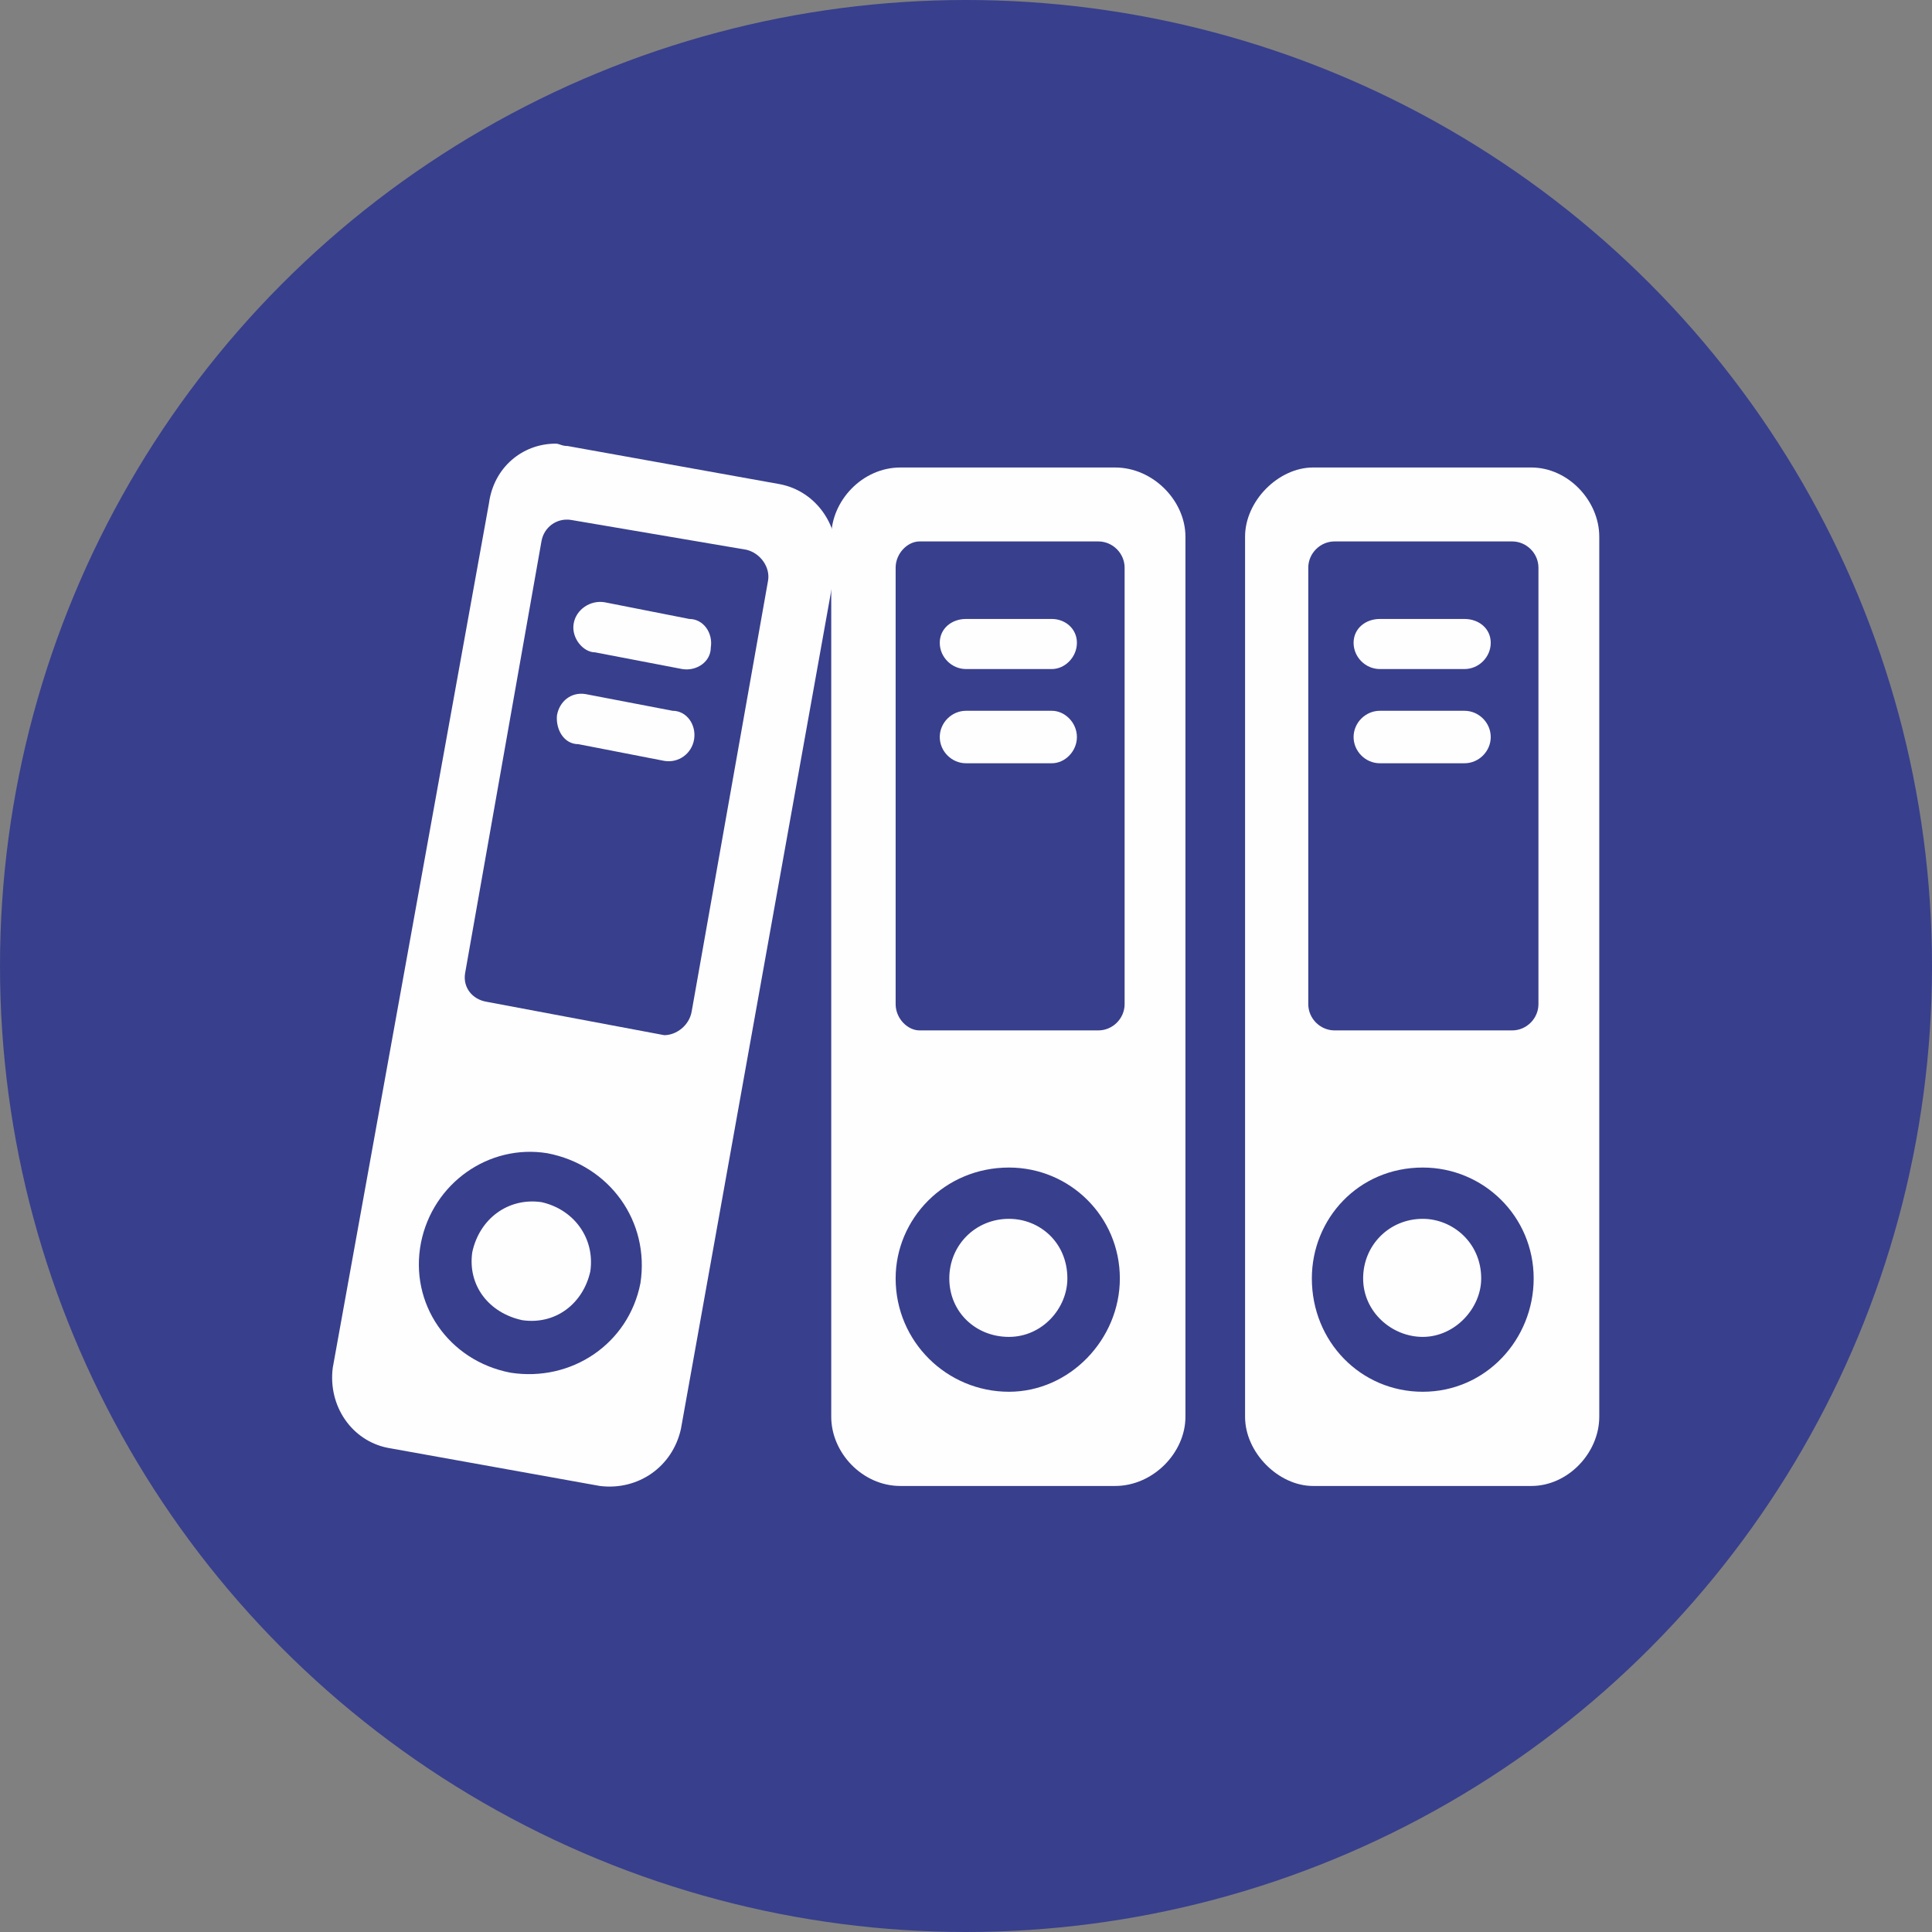 <?xml version="1.0" encoding="UTF-8"?>
<!DOCTYPE svg PUBLIC "-//W3C//DTD SVG 1.1//EN" "http://www.w3.org/Graphics/SVG/1.1/DTD/svg11.dtd">
<!-- Creator: CorelDRAW 2020 (64-Bit) -->
<svg xmlns="http://www.w3.org/2000/svg" xml:space="preserve" width="300px" height="300px" version="1.1" style="shape-rendering:geometricPrecision; text-rendering:geometricPrecision; image-rendering:optimizeQuality; fill-rule:evenodd; clip-rule:evenodd"
viewBox="0 0 16.2 16.2"
 xmlns:xlink="http://www.w3.org/1999/xlink"
 xmlns:xodm="http://www.corel.com/coreldraw/odm/2003">
 <rect x="0" y="0" width="16.2" height="16.2" fill="#808080" stroke="none"/>
 <defs>
  <style type="text/css">
   <![CDATA[
    .fil0 {fill:#383F8D}
    .fil1 {fill:#FEFEFE;fill-rule:nonzero}
   ]]>
  </style>
 </defs>
 <g id="Capa_x0020_1">
  <g id="_2485644424384">
   <g id="_2107356084112">
    <g id="_2342807918336">
     <circle class="fil0" cx="8.1" cy="8.1" r="8.1"/>
     <g id="_2850983130960">
      <path class="fil1" d="M11.93 10.22c-0.28,0 -0.5,0.22 -0.5,0.5 0,0.28 0.24,0.49 0.5,0.49 0.27,0 0.49,-0.24 0.49,-0.49l0 0c0,-0.3 -0.24,-0.5 -0.49,-0.5z"/>
      <path class="fil1" d="M12.84 3.92l-1.83 0c-0.29,0 -0.57,0.28 -0.57,0.58l0 7.38c0,0.3 0.28,0.58 0.57,0.58l1.83 0c0.31,0 0.57,-0.28 0.57,-0.58l0 -7.38c0,-0.3 -0.26,-0.58 -0.57,-0.58zm-0.91 7.75c-0.52,0 -0.93,-0.42 -0.93,-0.95 0,-0.5 0.39,-0.93 0.93,-0.93 0.51,0 0.93,0.41 0.93,0.93l0 0c0,0.51 -0.4,0.95 -0.93,0.95zm0.97 -3.25c0,0.12 -0.1,0.22 -0.22,0.22l-1.49 0c-0.12,0 -0.22,-0.1 -0.22,-0.22l0 -3.66c0,-0.12 0.1,-0.22 0.22,-0.22l1.49 0c0.12,0 0.22,0.1 0.22,0.22l0 3.66z"/>
      <path class="fil1" d="M11.57 5.61c-0.12,0 -0.22,-0.1 -0.22,-0.22l0 0c0,-0.12 0.1,-0.2 0.22,-0.2l0.71 0c0.12,0 0.22,0.08 0.22,0.2l0 0c0,0.12 -0.1,0.22 -0.22,0.22l-0.71 0 0 0z"/>
      <path class="fil1" d="M11.57 6.4c-0.12,0 -0.22,-0.1 -0.22,-0.22l0 0c0,-0.12 0.1,-0.22 0.22,-0.22l0.71 0c0.12,0 0.22,0.1 0.22,0.22l0 0c0,0.12 -0.1,0.22 -0.22,0.22l-0.71 0 0 0z"/>
      <path class="fil1" d="M8.46 10.22c-0.28,0 -0.5,0.22 -0.5,0.5 0,0.28 0.22,0.49 0.5,0.49 0.28,0 0.49,-0.24 0.49,-0.49 0,-0.3 -0.23,-0.5 -0.49,-0.5z"/>
      <path class="fil1" d="M9.35 3.92l-1.8 0c-0.32,0 -0.58,0.28 -0.58,0.58l0 7.38c0,0.3 0.26,0.58 0.58,0.58l1.8 0c0.32,0 0.59,-0.28 0.59,-0.58l0 -7.38c0,-0.3 -0.27,-0.58 -0.59,-0.58zm-0.89 7.75c-0.52,0 -0.95,-0.42 -0.95,-0.95 0,-0.5 0.41,-0.93 0.95,-0.93 0.51,0 0.93,0.41 0.93,0.93 0,0.51 -0.42,0.95 -0.93,0.95zm0.97 -3.25c0,0.12 -0.1,0.22 -0.22,0.22l-1.5 0c-0.1,0 -0.2,-0.1 -0.2,-0.22l0 -3.66c0,-0.12 0.1,-0.22 0.2,-0.22l1.5 0c0.12,0 0.22,0.1 0.22,0.22l0 3.66z"/>
      <path class="fil1" d="M8.1 5.61c-0.12,0 -0.22,-0.1 -0.22,-0.22l0 0c0,-0.12 0.1,-0.2 0.22,-0.2l0.72 0c0.11,0 0.21,0.08 0.21,0.2l0 0c0,0.12 -0.1,0.22 -0.21,0.22l-0.72 0 0 0z"/>
      <path class="fil1" d="M8.1 6.4c-0.12,0 -0.22,-0.1 -0.22,-0.22l0 0c0,-0.12 0.1,-0.22 0.22,-0.22l0.72 0c0.11,0 0.21,0.1 0.21,0.22l0 0c0,0.12 -0.1,0.22 -0.21,0.22l-0.72 0 0 0z"/>
      <path class="fil1" d="M4.54 10.08c-0.28,-0.04 -0.52,0.14 -0.58,0.42 -0.04,0.28 0.14,0.51 0.42,0.57 0.28,0.04 0.51,-0.14 0.57,-0.41 0.04,-0.28 -0.14,-0.52 -0.41,-0.58z"/>
      <path class="fil1" d="M6.54 4.06l-1.78 -0.32c-0.05,0 -0.07,-0.02 -0.1,-0.02 -0.28,0 -0.52,0.2 -0.56,0.5l-1.31 7.25c-0.04,0.32 0.16,0.61 0.46,0.67l1.78 0.32c0.32,0.04 0.61,-0.16 0.68,-0.48l1.3 -7.25c0.04,-0.31 -0.16,-0.61 -0.47,-0.67l0 0 0 0 0 0zm-2.26 7.45c-0.52,-0.1 -0.85,-0.58 -0.75,-1.09 0.1,-0.5 0.57,-0.83 1.06,-0.75 0.52,0.1 0.86,0.57 0.78,1.09 -0.1,0.51 -0.58,0.83 -1.09,0.75zm1.52 -3.03c-0.02,0.12 -0.13,0.2 -0.23,0.2l-1.49 -0.28c-0.12,-0.02 -0.2,-0.12 -0.18,-0.24l0.64 -3.62c0.02,-0.12 0.13,-0.2 0.25,-0.18l1.47 0.25c0.12,0.03 0.2,0.15 0.18,0.26l-0.64 3.61 0 0 0 0z"/>
      <path class="fil1" d="M4.99 5.47c-0.1,0 -0.2,-0.12 -0.18,-0.24l0 0c0.02,-0.12 0.14,-0.2 0.26,-0.18l0 0 0.71 0.14c0.12,0 0.2,0.12 0.18,0.24l0 0c0,0.12 -0.12,0.2 -0.24,0.18l0 0 -0.73 -0.14 0 0 0 0 0 0z"/>
      <path class="fil1" d="M4.85 6.24c-0.12,0 -0.19,-0.12 -0.18,-0.24l0 0c0.02,-0.12 0.12,-0.2 0.24,-0.18l0 0 0.73 0.14c0.12,0 0.2,0.12 0.18,0.24l0 0c-0.02,0.12 -0.13,0.2 -0.25,0.18l0 0 -0.72 -0.14 0 0 0 0 0 0z"/>
     </g>
    </g>
   </g>
  </g>
 </g>
</svg>
